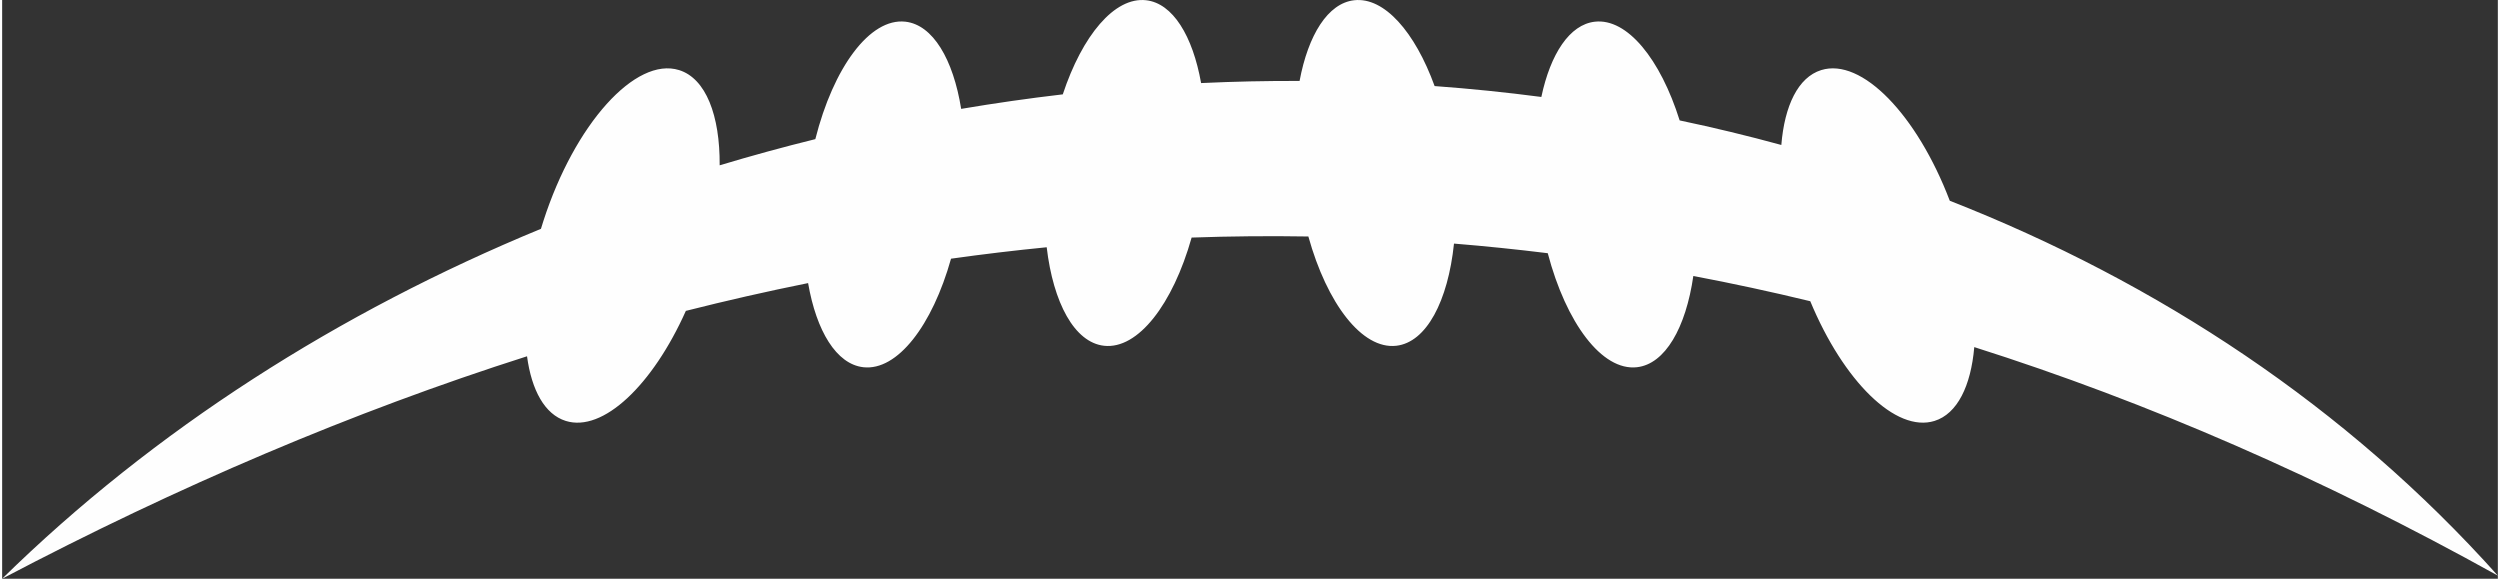 <?xml version="1.0" encoding="UTF-8"?>
<!DOCTYPE svg PUBLIC "-//W3C//DTD SVG 1.1//EN" "http://www.w3.org/Graphics/SVG/1.1/DTD/svg11.dtd">
<!-- Creator: CorelDRAW -->
<svg xmlns="http://www.w3.org/2000/svg" xml:space="preserve" width="1404px" height="325px" version="1.1" style="shape-rendering:geometricPrecision; text-rendering:geometricPrecision; image-rendering:optimizeQuality; fill-rule:evenodd; clip-rule:evenodd"
viewBox="0 0 1404 325.56"
 xmlns:xlink="http://www.w3.org/1999/xlink"
 xmlns:xodm="http://www.corel.com/coreldraw/odm/2003">
 <rect x="0" y="0" width="1404" height="325.56" fill="#333333" stroke="none"/>
 <defs>
  <style type="text/css">
   <![CDATA[
    .fil0 {fill:#FEFEFE}
   ]]>
  </style>
 </defs>
 <g id="Layer_x0020_1">
  <path class="fil0" d="M1404 323.84c-98.73,-54.87 -196.83,-97.58 -294.55,-128.57 -1.88,21.84 -9.53,37.53 -22.36,41.53 -21.83,6.81 -51.26,-22.45 -69.9,-67.34 -21.94,-5.32 -43.88,-10.05 -65.79,-14.2 -4.21,29.1 -15.83,49.56 -31.73,51.33 -19.68,2.2 -39.85,-24.92 -50.16,-64.14 -17.59,-2.17 -35.17,-3.98 -52.75,-5.41 -3.38,32.34 -15.49,55.58 -32.49,57.48 -19.24,2.15 -38.94,-23.7 -49.44,-61.48 -21.89,-0.36 -43.78,-0.16 -65.67,0.61 -10.55,37.45 -30.14,63 -49.27,60.87 -16.64,-1.86 -28.59,-24.16 -32.26,-55.42 -17.94,1.77 -35.87,3.91 -53.82,6.43 -10.53,37.55 -30.15,63.2 -49.32,61.06 -15.16,-1.69 -26.43,-20.36 -31.09,-47.33 -22.91,4.61 -45.83,9.83 -68.77,15.63 -18.69,41.79 -46.62,68.45 -67.55,61.91 -11.8,-3.68 -19.23,-17.23 -21.8,-36.37 -97.96,31.23 -196.3,73.07 -295.28,125.13 85.75,-84.07 189.73,-150.08 303.11,-196.84 0.45,-1.49 0.92,-2.98 1.4,-4.48 17.61,-54.5 51.78,-92.47 76.33,-84.81 15.08,4.71 23.02,25.55 22.81,53.57 17.79,-5.36 35.75,-10.27 53.82,-14.73 10.15,-40.26 30.65,-68.3 50.66,-66.07 15.48,1.73 26.91,21.16 31.38,49.05 18.98,-3.21 38.05,-5.94 57.17,-8.17 10.95,-33.08 29.09,-54.93 46.85,-52.95 15.02,1.67 26.22,20.02 30.96,46.6 18.47,-0.87 36.95,-1.26 55.4,-1.2 4.86,-25.92 15.94,-43.75 30.74,-45.4 16.91,-1.89 34.17,17.84 45.23,48.29 20.11,1.47 40.13,3.51 60.04,6.12 5.14,-24.26 15.92,-40.76 30.13,-42.34 18.21,-2.03 36.84,21.03 47.68,55.54 19.24,4.04 38.32,8.64 57.2,13.81 1.79,-22.15 9.47,-38.08 22.42,-42.12 22.8,-7.12 53.92,25.16 72.34,73.5 117.04,45.91 223.17,115.75 308.33,210.91z"/>
 </g>
</svg>
